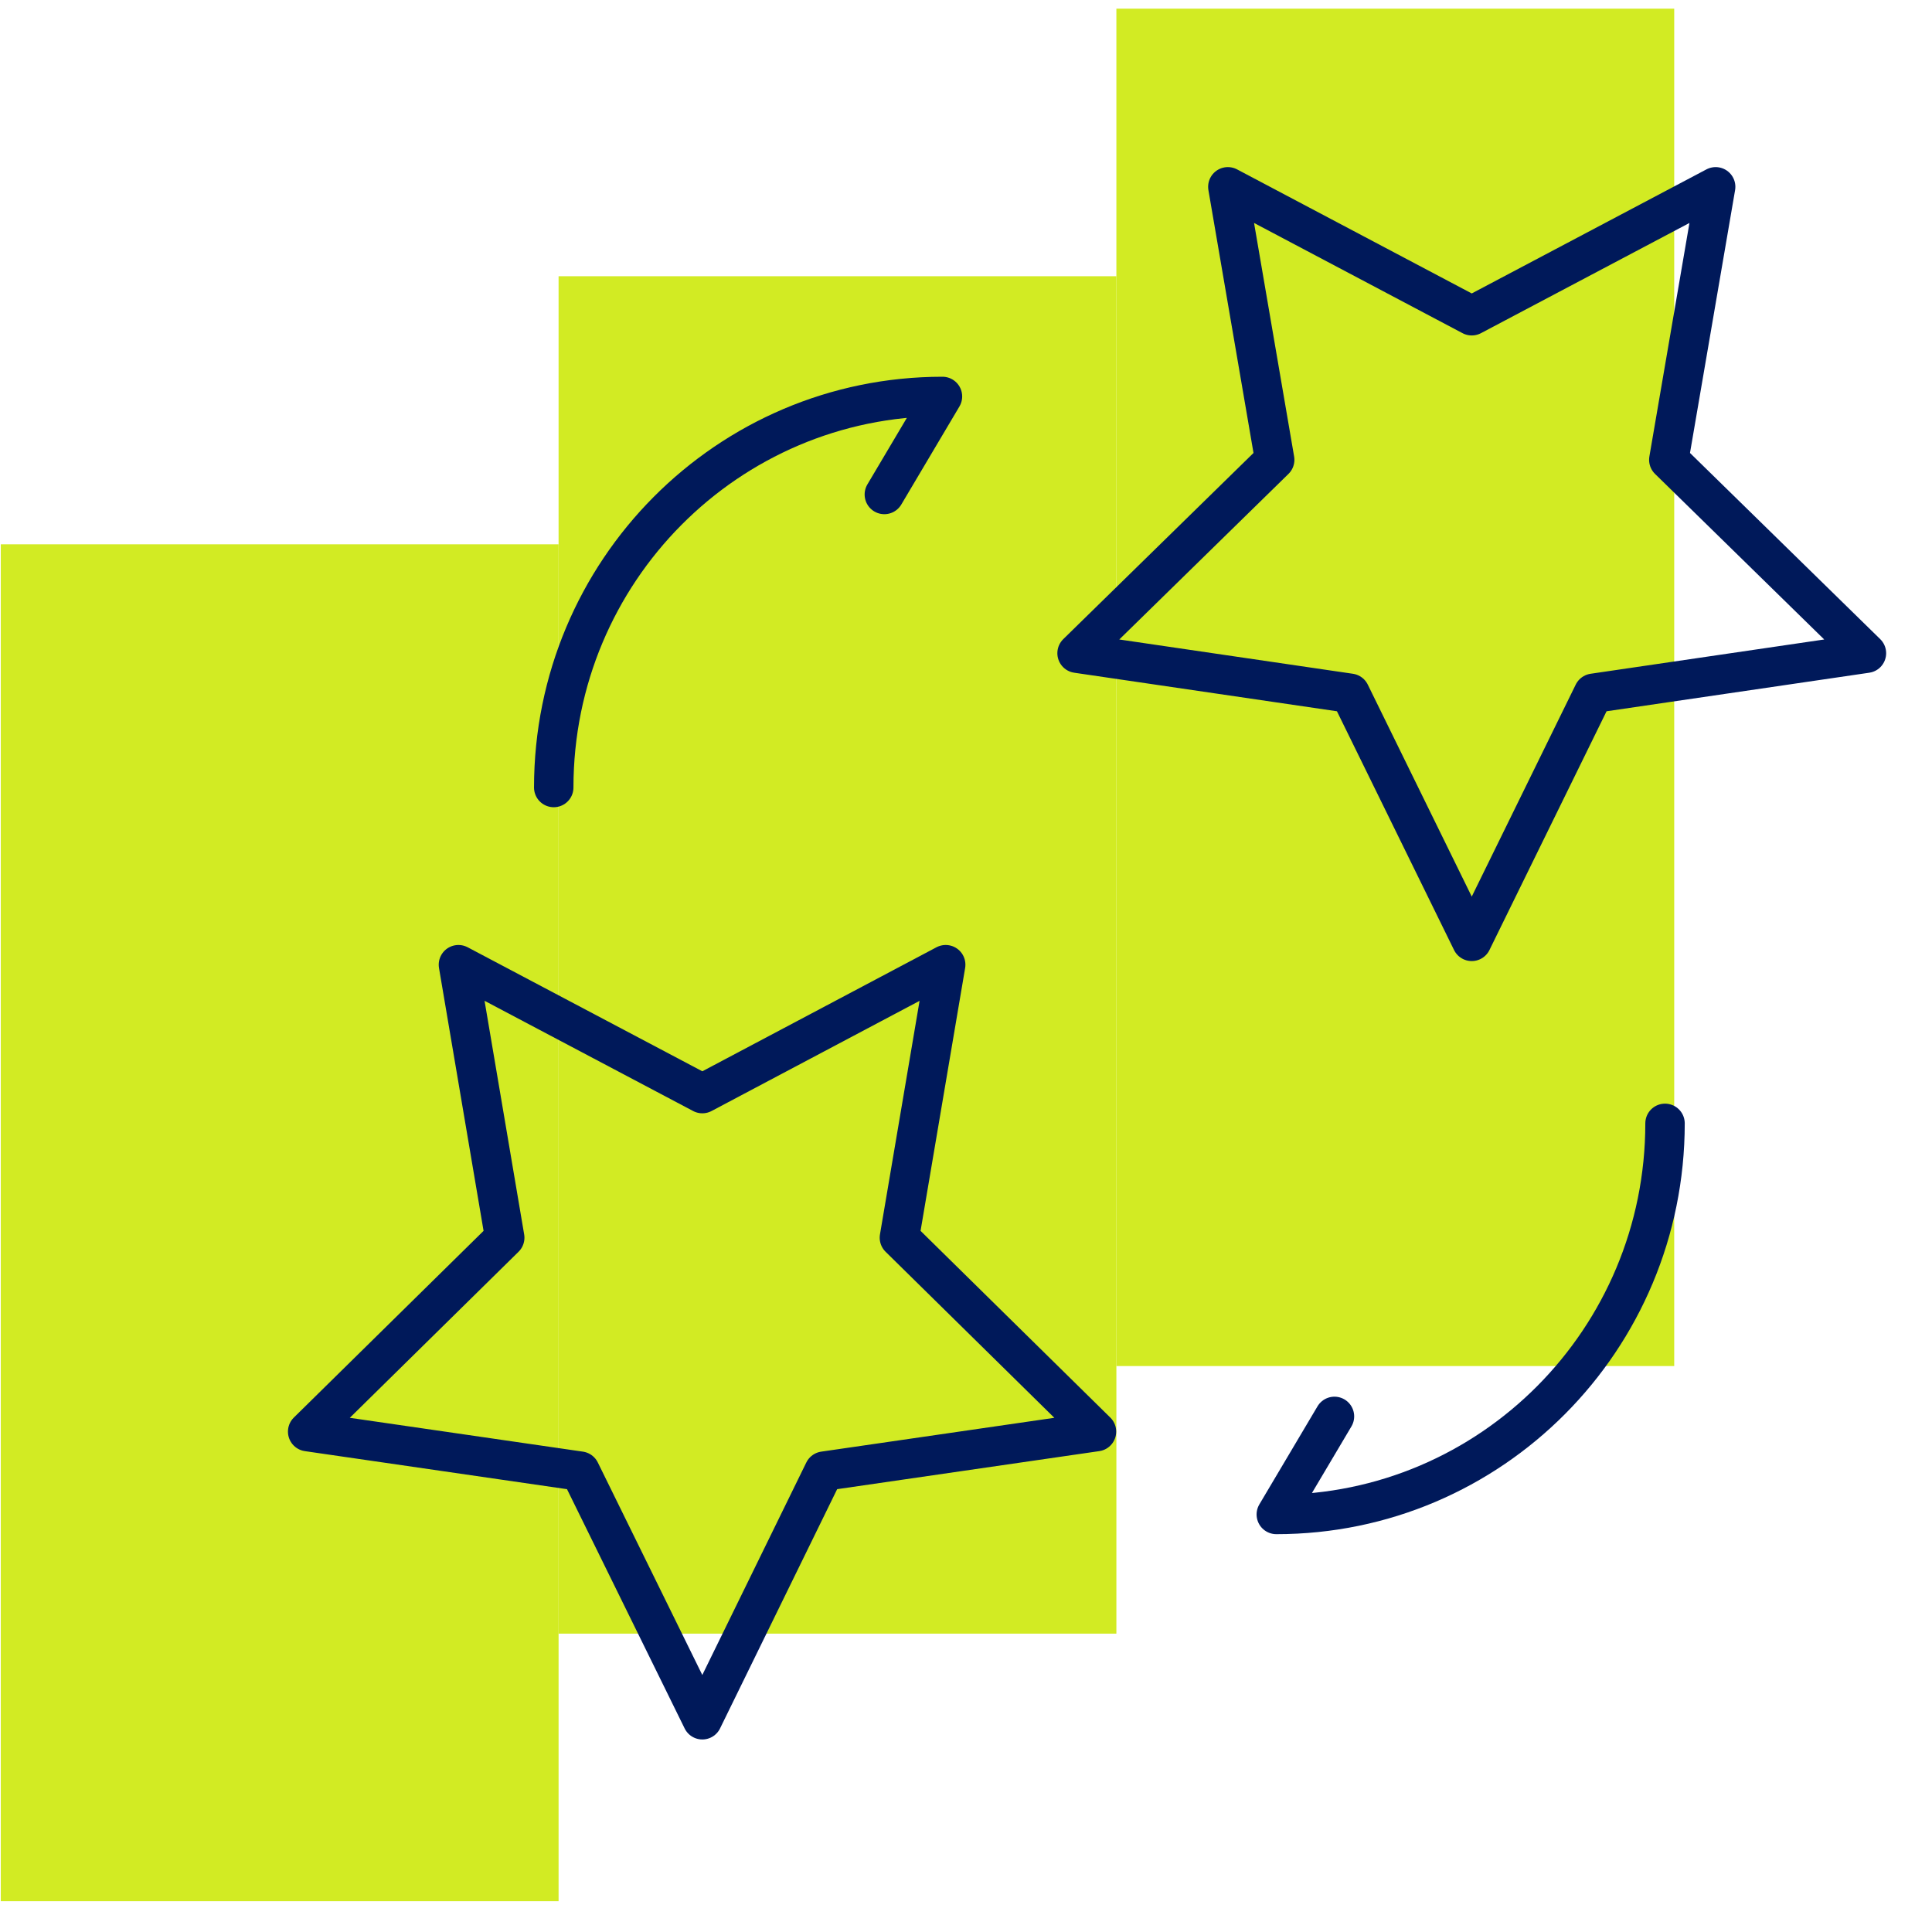 <svg width="49" height="49" viewBox="0 0 49 49" fill="none" xmlns="http://www.w3.org/2000/svg">
<g clip-path="url(#clip0_565_26592)">
<path d="M14.167 13.805H0.02V48.232H14.167V13.805Z" fill="#D2EB23"/>
<path d="M28.314 7.006H14.167V41.433H28.314V7.006Z" fill="#D2EB23"/>
<path d="M42.462 0.219H28.314V34.646H42.462V0.219Z" fill="#D2EB23"/>
<path d="M42.229 28.491C42.229 33.972 37.819 38.41 32.37 38.41L33.845 35.923M14.044 19.973C14.044 14.492 18.455 10.055 23.903 10.055L22.429 12.541" stroke="#00195A" stroke-linecap="round" stroke-linejoin="round"/>
<path d="M17.813 27.736L23.985 24.467L22.811 31.391L27.809 36.309L20.899 37.312L17.813 43.617L14.713 37.312L7.803 36.309L12.801 31.391L11.627 24.467L17.813 27.736Z" stroke="#00195A" stroke-linecap="round" stroke-linejoin="round"/>
<path d="M37.327 8.008L43.513 4.738L42.325 11.662L47.337 16.567L40.413 17.583L37.327 23.875L34.241 17.583L27.317 16.567L32.329 11.662L31.141 4.738L37.327 8.008Z" stroke="#00195A" stroke-linecap="round" stroke-linejoin="round"/>
</g>
<defs>
<clipPath id="clip0_565_26592">
<rect width="48" height="48" fill="white" transform="translate(0.02 0.219)"/>
</clipPath>
</defs>
</svg>
